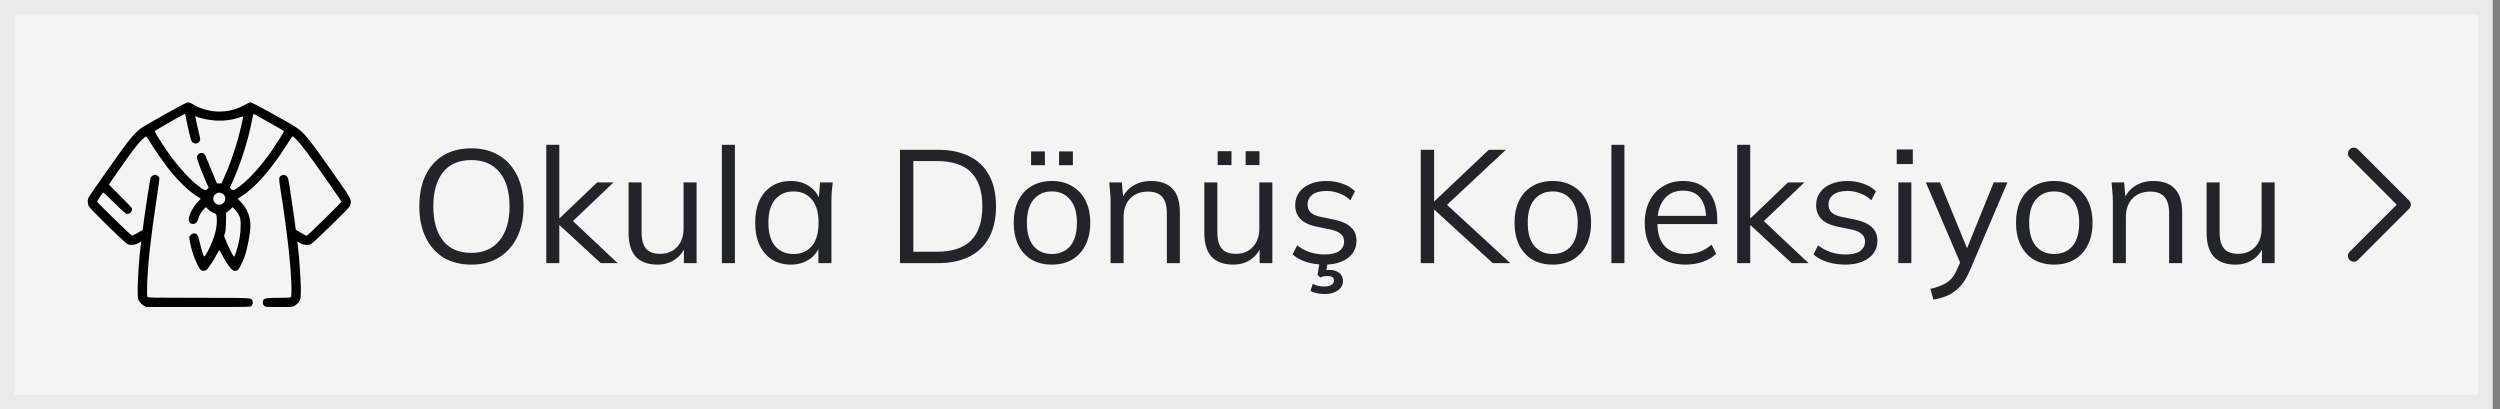 <svg width="171" height="28" viewBox="0 0 171 28" fill="none" xmlns="http://www.w3.org/2000/svg">
<rect x="0" y="0" width="171" height="28" fill="#808080" stroke="none"/>
<rect x="0.5" y="0.5" width="169.5" height="27" fill="#F4F4F4"/>
<path d="M11.317 7.798C10.545 8.235 9.822 8.652 9.71 8.726C9.203 9.076 8.882 9.466 7.455 11.487C6.7 12.557 6.061 13.481 6.041 13.544C5.977 13.705 5.989 13.921 6.073 14.098C6.121 14.201 6.579 14.676 7.407 15.483C8.508 16.548 8.689 16.71 8.822 16.733C9.063 16.776 9.32 16.733 9.497 16.615L9.665 16.509L9.637 16.682C9.517 17.524 9.396 19.384 9.42 20.064C9.432 20.457 9.44 20.493 9.553 20.654C9.621 20.744 9.75 20.862 9.834 20.91L9.995 21H13.559C17.075 21 17.127 21 17.208 20.921C17.288 20.843 17.312 20.674 17.264 20.548C17.192 20.371 17.22 20.371 13.579 20.371C10.537 20.371 10.139 20.363 10.095 20.312C10.055 20.265 10.047 20.068 10.067 19.435C10.107 18.113 10.308 16.269 10.682 13.803C10.782 13.143 10.875 12.498 10.887 12.364C10.907 12.14 10.903 12.12 10.799 12.042C10.654 11.931 10.529 11.931 10.397 12.046C10.292 12.128 10.28 12.191 10.115 13.233C10.019 13.839 9.902 14.645 9.85 15.026L9.762 15.723L9.424 15.923C9.239 16.033 9.063 16.124 9.034 16.124C8.982 16.124 6.676 13.882 6.648 13.803C6.632 13.76 7.029 13.174 7.074 13.174C7.09 13.174 7.435 13.501 7.845 13.902C8.484 14.527 8.605 14.629 8.709 14.629C8.773 14.629 8.862 14.606 8.898 14.574C8.99 14.507 9.055 14.334 9.022 14.248C9.006 14.208 8.649 13.827 8.223 13.402L7.447 12.624L7.873 12.006C8.938 10.457 9.388 9.867 9.766 9.501C9.878 9.399 9.987 9.324 10.007 9.336C10.031 9.352 10.107 9.462 10.18 9.588C10.417 9.997 11.208 11.141 11.558 11.582C12.229 12.419 12.904 13.064 13.495 13.438L13.74 13.591L13.507 13.835C13.229 14.122 12.944 14.653 12.92 14.932C12.892 15.18 12.992 15.313 13.201 15.313C13.394 15.313 13.483 15.227 13.567 14.956C13.655 14.68 13.76 14.499 13.941 14.311L14.081 14.165L14.258 14.334C14.355 14.429 14.511 14.531 14.604 14.558C14.805 14.625 14.829 14.676 14.833 15.121C14.837 15.518 14.728 16.002 14.519 16.525C14.331 16.993 14.033 17.551 13.973 17.547C13.921 17.543 13.768 17.067 13.652 16.537C13.547 16.065 13.479 15.966 13.262 15.966C13.125 15.966 12.948 16.12 12.948 16.242C12.948 16.395 13.105 17.091 13.213 17.406C13.366 17.854 13.652 18.428 13.744 18.479C13.856 18.538 14.041 18.534 14.122 18.471C14.226 18.397 14.68 17.701 14.833 17.39C14.909 17.233 14.986 17.107 14.998 17.107C15.01 17.107 15.07 17.209 15.134 17.331C15.303 17.673 15.616 18.169 15.781 18.357C15.934 18.53 16.078 18.57 16.247 18.483C16.336 18.436 16.593 17.948 16.717 17.598C16.934 16.969 17.127 15.954 17.127 15.42C17.127 14.822 16.902 14.264 16.48 13.827L16.255 13.591L16.5 13.438C17.453 12.836 18.554 11.589 19.607 9.914C19.791 9.619 19.96 9.363 19.984 9.34C20.073 9.253 20.691 9.973 21.515 11.137C22.247 12.167 23.355 13.764 23.355 13.792C23.355 13.851 21.041 16.124 20.981 16.124C20.941 16.124 20.756 16.033 20.571 15.919L20.233 15.715L20.185 15.341C20.113 14.779 19.864 13.099 19.779 12.584C19.715 12.195 19.687 12.12 19.599 12.042C19.466 11.931 19.337 11.931 19.201 12.038C19.072 12.136 19.068 12.234 19.172 12.879C19.357 13.976 19.631 16.01 19.763 17.205C19.928 18.739 19.988 20.229 19.892 20.324C19.86 20.355 19.619 20.371 19.072 20.371C18.276 20.371 18.08 20.398 18.011 20.528C17.943 20.654 17.967 20.823 18.064 20.913C18.156 20.996 18.188 21 19.08 21C19.96 21 20.008 20.996 20.161 20.91C20.245 20.862 20.374 20.748 20.438 20.654C20.547 20.505 20.559 20.453 20.575 20.111C20.603 19.482 20.486 17.669 20.358 16.702L20.33 16.509L20.499 16.619C20.715 16.757 21.065 16.792 21.27 16.698C21.346 16.662 21.973 16.08 22.66 15.404C23.733 14.354 23.918 14.153 23.962 14.008C24.067 13.658 24.055 13.638 22.552 11.503C21.081 9.419 20.784 9.061 20.241 8.703C19.691 8.341 17.248 7 17.143 7C17.083 7 16.914 7.071 16.77 7.157C15.866 7.688 14.736 7.779 13.724 7.393C13.543 7.326 13.354 7.24 13.302 7.201C13.145 7.079 12.956 7 12.84 7.004C12.771 7.004 12.197 7.303 11.317 7.798ZM12.683 7.873C12.695 7.924 12.743 8.156 12.787 8.396C12.888 8.907 13.061 9.584 13.109 9.674C13.129 9.713 13.201 9.765 13.27 9.792C13.418 9.851 13.555 9.808 13.652 9.658C13.716 9.564 13.712 9.533 13.595 9.057C13.431 8.376 13.346 7.975 13.366 7.956C13.374 7.944 13.418 7.956 13.467 7.979C13.688 8.097 14.315 8.223 14.781 8.247C15.359 8.274 15.797 8.219 16.279 8.062C16.468 7.999 16.625 7.952 16.633 7.956C16.653 7.975 16.396 9.088 16.259 9.568C16.107 10.107 15.741 11.184 15.572 11.582C15.516 11.711 15.399 11.983 15.311 12.179L15.15 12.545H14.998H14.845L14.672 12.16C14.58 11.951 14.399 11.507 14.27 11.172C14.142 10.842 14.005 10.547 13.965 10.516C13.772 10.374 13.471 10.52 13.471 10.76C13.471 10.901 13.732 11.601 14.057 12.348L14.274 12.836L14.178 12.93C14.053 13.052 13.993 13.033 13.599 12.742C12.952 12.266 12.068 11.275 11.353 10.225C10.923 9.592 10.569 9.01 10.585 8.966C10.598 8.931 12.566 7.802 12.635 7.79C12.651 7.787 12.675 7.826 12.683 7.873ZM18.405 8.372C18.964 8.683 19.418 8.954 19.418 8.978C19.418 9.029 19.016 9.674 18.642 10.225C17.927 11.275 17.043 12.266 16.396 12.742C16.006 13.033 15.942 13.052 15.817 12.93L15.721 12.84L15.962 12.301C16.452 11.196 16.922 9.741 17.167 8.557C17.236 8.231 17.3 7.924 17.312 7.873C17.324 7.822 17.344 7.787 17.364 7.794C17.38 7.802 17.851 8.062 18.405 8.372ZM15.227 13.253C15.568 13.457 15.403 14 14.998 14C14.716 14 14.527 13.74 14.604 13.457C14.644 13.312 14.837 13.174 14.998 13.174C15.054 13.174 15.154 13.21 15.227 13.253ZM16.372 14.775C16.452 14.975 16.464 15.066 16.46 15.494C16.456 16.037 16.368 16.529 16.159 17.205C16.042 17.571 16.03 17.59 15.974 17.52C15.87 17.382 15.596 16.831 15.46 16.477L15.327 16.139L15.391 15.923C15.436 15.777 15.456 15.53 15.46 15.133L15.464 14.551L15.649 14.417C15.749 14.342 15.845 14.248 15.861 14.208C15.886 14.149 15.918 14.169 16.082 14.342C16.191 14.46 16.32 14.649 16.372 14.775Z" fill="black"/>
<path d="M28.682 14.117C28.682 13.296 28.821 12.592 29.1 12.005C29.386 11.411 29.793 10.953 30.321 10.63C30.856 10.307 31.498 10.146 32.246 10.146C32.972 10.146 33.603 10.307 34.138 10.63C34.673 10.953 35.084 11.411 35.37 12.005C35.663 12.592 35.81 13.292 35.81 14.106C35.81 14.927 35.663 15.635 35.37 16.229C35.077 16.823 34.662 17.285 34.127 17.615C33.599 17.938 32.972 18.099 32.246 18.099C31.498 18.099 30.86 17.938 30.332 17.615C29.804 17.285 29.397 16.823 29.111 16.229C28.825 15.635 28.682 14.931 28.682 14.117ZM29.639 14.117C29.639 15.114 29.859 15.895 30.299 16.46C30.739 17.017 31.388 17.296 32.246 17.296C33.067 17.296 33.705 17.017 34.16 16.46C34.622 15.895 34.853 15.114 34.853 14.117C34.853 13.112 34.626 12.335 34.171 11.785C33.716 11.228 33.075 10.949 32.246 10.949C31.388 10.949 30.739 11.228 30.299 11.785C29.859 12.335 29.639 13.112 29.639 14.117ZM37.366 18V9.904H38.257V14.931H38.279L40.842 12.478H41.964L38.939 15.36L38.961 14.909L42.25 18H41.095L38.279 15.404H38.257V18H37.366ZM44.974 18.099C44.322 18.099 43.827 17.919 43.489 17.56C43.159 17.201 42.994 16.651 42.994 15.91V12.478H43.885V15.888C43.885 16.394 43.988 16.768 44.193 17.01C44.398 17.245 44.718 17.362 45.15 17.362C45.634 17.362 46.023 17.204 46.316 16.889C46.609 16.574 46.756 16.152 46.756 15.624V12.478H47.647V18H46.778V16.757H46.921C46.767 17.182 46.518 17.512 46.173 17.747C45.836 17.982 45.436 18.099 44.974 18.099ZM49.376 18V9.904H50.267V18H49.376ZM54.098 18.099C53.607 18.099 53.178 17.985 52.811 17.758C52.444 17.523 52.158 17.193 51.953 16.768C51.755 16.343 51.656 15.833 51.656 15.239C51.656 14.638 51.755 14.124 51.953 13.699C52.158 13.274 52.444 12.947 52.811 12.72C53.178 12.493 53.607 12.379 54.098 12.379C54.597 12.379 55.026 12.507 55.385 12.764C55.752 13.013 55.994 13.354 56.111 13.787H55.979L56.1 12.478H56.958C56.936 12.691 56.914 12.907 56.892 13.127C56.877 13.34 56.87 13.549 56.87 13.754V18H55.979V16.702H56.1C55.983 17.135 55.741 17.476 55.374 17.725C55.007 17.974 54.582 18.099 54.098 18.099ZM54.274 17.373C54.802 17.373 55.22 17.193 55.528 16.834C55.836 16.467 55.99 15.936 55.99 15.239C55.99 14.535 55.836 14.003 55.528 13.644C55.22 13.277 54.802 13.094 54.274 13.094C53.753 13.094 53.335 13.277 53.02 13.644C52.712 14.003 52.558 14.535 52.558 15.239C52.558 15.936 52.712 16.467 53.02 16.834C53.335 17.193 53.753 17.373 54.274 17.373ZM61.56 18V10.245H64.134C64.992 10.245 65.718 10.395 66.312 10.696C66.906 10.989 67.357 11.426 67.665 12.005C67.973 12.577 68.127 13.281 68.127 14.117C68.127 14.946 67.973 15.65 67.665 16.229C67.357 16.808 66.906 17.248 66.312 17.549C65.718 17.85 64.992 18 64.134 18H61.56ZM62.473 17.219H64.068C65.124 17.219 65.909 16.962 66.422 16.449C66.935 15.928 67.192 15.151 67.192 14.117C67.192 13.076 66.935 12.298 66.422 11.785C65.909 11.272 65.124 11.015 64.068 11.015H62.473V17.219ZM71.945 18.099C71.417 18.099 70.955 17.985 70.559 17.758C70.17 17.523 69.869 17.193 69.657 16.768C69.444 16.335 69.338 15.826 69.338 15.239C69.338 14.645 69.444 14.135 69.657 13.71C69.869 13.285 70.17 12.958 70.559 12.731C70.955 12.496 71.417 12.379 71.945 12.379C72.48 12.379 72.942 12.496 73.331 12.731C73.727 12.958 74.031 13.285 74.244 13.71C74.464 14.135 74.574 14.645 74.574 15.239C74.574 15.826 74.464 16.335 74.244 16.768C74.031 17.193 73.727 17.523 73.331 17.758C72.942 17.985 72.48 18.099 71.945 18.099ZM71.945 17.373C72.473 17.373 72.891 17.193 73.199 16.834C73.507 16.467 73.661 15.936 73.661 15.239C73.661 14.535 73.503 14.003 73.188 13.644C72.88 13.277 72.465 13.094 71.945 13.094C71.424 13.094 71.01 13.277 70.702 13.644C70.394 14.003 70.24 14.535 70.24 15.239C70.24 15.936 70.394 16.467 70.702 16.834C71.01 17.193 71.424 17.373 71.945 17.373ZM72.44 11.301V10.355H73.386V11.301H72.44ZM70.526 11.301V10.355H71.472V11.301H70.526ZM75.963 18V13.754C75.963 13.549 75.952 13.34 75.93 13.127C75.915 12.907 75.897 12.691 75.875 12.478H76.733L76.843 13.688H76.711C76.872 13.263 77.129 12.94 77.481 12.72C77.84 12.493 78.254 12.379 78.724 12.379C79.376 12.379 79.868 12.555 80.198 12.907C80.535 13.252 80.704 13.798 80.704 14.546V18H79.813V14.601C79.813 14.08 79.706 13.703 79.494 13.468C79.288 13.226 78.966 13.105 78.526 13.105C78.012 13.105 77.605 13.263 77.305 13.578C77.004 13.893 76.854 14.315 76.854 14.843V18H75.963ZM84.355 18.099C83.702 18.099 83.207 17.919 82.87 17.56C82.54 17.201 82.375 16.651 82.375 15.91V12.478H83.266V15.888C83.266 16.394 83.369 16.768 83.574 17.01C83.779 17.245 84.098 17.362 84.531 17.362C85.015 17.362 85.404 17.204 85.697 16.889C85.99 16.574 86.137 16.152 86.137 15.624V12.478H87.028V18H86.159V16.757H86.302C86.148 17.182 85.899 17.512 85.554 17.747C85.217 17.982 84.817 18.099 84.355 18.099ZM85.202 11.29V10.344H86.148V11.29H85.202ZM83.288 11.29V10.344H84.234V11.29H83.288ZM90.594 18.099C90.154 18.099 89.743 18.04 89.362 17.923C88.98 17.798 88.665 17.626 88.416 17.406L88.724 16.779C88.995 16.992 89.288 17.149 89.604 17.252C89.926 17.355 90.26 17.406 90.605 17.406C91.045 17.406 91.375 17.329 91.595 17.175C91.822 17.014 91.936 16.794 91.936 16.515C91.936 16.302 91.862 16.134 91.716 16.009C91.576 15.877 91.345 15.774 91.023 15.701L90 15.492C89.53 15.389 89.178 15.217 88.944 14.975C88.709 14.726 88.592 14.41 88.592 14.029C88.592 13.706 88.676 13.424 88.845 13.182C89.013 12.933 89.259 12.738 89.582 12.599C89.904 12.452 90.282 12.379 90.715 12.379C91.118 12.379 91.488 12.441 91.826 12.566C92.17 12.683 92.456 12.856 92.684 13.083L92.365 13.699C92.145 13.486 91.892 13.329 91.606 13.226C91.327 13.116 91.037 13.061 90.737 13.061C90.304 13.061 89.978 13.149 89.758 13.325C89.545 13.494 89.439 13.717 89.439 13.996C89.439 14.209 89.505 14.385 89.637 14.524C89.776 14.656 89.989 14.755 90.275 14.821L91.298 15.03C91.796 15.14 92.167 15.312 92.409 15.547C92.658 15.774 92.783 16.082 92.783 16.471C92.783 16.801 92.691 17.091 92.508 17.34C92.324 17.582 92.068 17.769 91.738 17.901C91.415 18.033 91.034 18.099 90.594 18.099ZM90.627 20.112C90.436 20.112 90.253 20.094 90.077 20.057C89.908 20.02 89.761 19.969 89.637 19.903L89.791 19.419C89.923 19.478 90.047 19.522 90.165 19.551C90.289 19.58 90.432 19.595 90.594 19.595C90.792 19.595 90.949 19.558 91.067 19.485C91.184 19.419 91.243 19.32 91.243 19.188C91.243 18.983 91.103 18.88 90.825 18.88C90.744 18.88 90.663 18.884 90.583 18.891C90.509 18.906 90.418 18.935 90.308 18.979L90.121 18.803L90.286 17.78H90.847L90.704 18.605L90.44 18.539C90.52 18.517 90.605 18.499 90.693 18.484C90.781 18.469 90.861 18.462 90.935 18.462C91.199 18.462 91.419 18.528 91.595 18.66C91.771 18.792 91.859 18.975 91.859 19.21C91.859 19.481 91.745 19.698 91.518 19.859C91.29 20.028 90.993 20.112 90.627 20.112ZM97.181 18V10.245H98.094V13.765H98.116L101.834 10.245H103L98.721 14.249L98.732 13.787L103.308 18H102.109L98.116 14.348H98.094V18H97.181ZM106.201 18.099C105.673 18.099 105.211 17.985 104.815 17.758C104.427 17.523 104.126 17.193 103.913 16.768C103.701 16.335 103.594 15.826 103.594 15.239C103.594 14.645 103.701 14.135 103.913 13.71C104.126 13.285 104.427 12.958 104.815 12.731C105.211 12.496 105.673 12.379 106.201 12.379C106.737 12.379 107.199 12.496 107.587 12.731C107.983 12.958 108.288 13.285 108.5 13.71C108.72 14.135 108.83 14.645 108.83 15.239C108.83 15.826 108.72 16.335 108.5 16.768C108.288 17.193 107.983 17.523 107.587 17.758C107.199 17.985 106.737 18.099 106.201 18.099ZM106.201 17.373C106.729 17.373 107.147 17.193 107.455 16.834C107.763 16.467 107.917 15.936 107.917 15.239C107.917 14.535 107.76 14.003 107.444 13.644C107.136 13.277 106.722 13.094 106.201 13.094C105.681 13.094 105.266 13.277 104.958 13.644C104.65 14.003 104.496 14.535 104.496 15.239C104.496 15.936 104.65 16.467 104.958 16.834C105.266 17.193 105.681 17.373 106.201 17.373ZM110.22 18V9.904H111.111V18H110.22ZM115.294 18.099C114.428 18.099 113.746 17.85 113.248 17.351C112.749 16.845 112.5 16.145 112.5 15.25C112.5 14.671 112.61 14.168 112.83 13.743C113.05 13.31 113.358 12.977 113.754 12.742C114.15 12.5 114.604 12.379 115.118 12.379C115.624 12.379 116.049 12.485 116.394 12.698C116.738 12.911 117.002 13.215 117.186 13.611C117.369 14 117.461 14.462 117.461 14.997V15.327H113.182V14.766H116.878L116.691 14.909C116.691 14.322 116.559 13.864 116.295 13.534C116.031 13.204 115.638 13.039 115.118 13.039C114.568 13.039 114.139 13.233 113.831 13.622C113.523 14.003 113.369 14.52 113.369 15.173V15.272C113.369 15.961 113.537 16.486 113.875 16.845C114.219 17.197 114.7 17.373 115.316 17.373C115.646 17.373 115.954 17.325 116.24 17.23C116.533 17.127 116.812 16.962 117.076 16.735L117.384 17.362C117.142 17.597 116.834 17.78 116.46 17.912C116.093 18.037 115.704 18.099 115.294 18.099ZM118.824 18V9.904H119.715V14.931H119.737L122.3 12.478H123.422L120.397 15.36L120.419 14.909L123.708 18H122.553L119.737 15.404H119.715V18H118.824ZM126.226 18.099C125.786 18.099 125.375 18.04 124.994 17.923C124.612 17.798 124.297 17.626 124.048 17.406L124.356 16.779C124.627 16.992 124.92 17.149 125.236 17.252C125.558 17.355 125.892 17.406 126.237 17.406C126.677 17.406 127.007 17.329 127.227 17.175C127.454 17.014 127.568 16.794 127.568 16.515C127.568 16.302 127.494 16.134 127.348 16.009C127.208 15.877 126.977 15.774 126.655 15.701L125.632 15.492C125.162 15.389 124.81 15.217 124.576 14.975C124.341 14.726 124.224 14.41 124.224 14.029C124.224 13.706 124.308 13.424 124.477 13.182C124.645 12.933 124.891 12.738 125.214 12.599C125.536 12.452 125.914 12.379 126.347 12.379C126.75 12.379 127.12 12.441 127.458 12.566C127.802 12.683 128.088 12.856 128.316 13.083L127.997 13.699C127.777 13.486 127.524 13.329 127.238 13.226C126.959 13.116 126.669 13.061 126.369 13.061C125.936 13.061 125.61 13.149 125.39 13.325C125.177 13.494 125.071 13.717 125.071 13.996C125.071 14.209 125.137 14.385 125.269 14.524C125.408 14.656 125.621 14.755 125.907 14.821L126.93 15.03C127.428 15.14 127.799 15.312 128.041 15.547C128.29 15.774 128.415 16.082 128.415 16.471C128.415 16.801 128.323 17.091 128.14 17.34C127.956 17.582 127.7 17.769 127.37 17.901C127.047 18.033 126.666 18.099 126.226 18.099ZM129.846 18V12.478H130.737V18H129.846ZM129.736 11.224V10.223H130.836V11.224H129.736ZM132.247 20.497L132.038 19.76C132.382 19.679 132.668 19.584 132.896 19.474C133.13 19.371 133.325 19.232 133.479 19.056C133.633 18.88 133.765 18.66 133.875 18.396L134.161 17.747L134.139 18.121L131.73 12.478H132.698L134.689 17.329H134.403L136.372 12.478H137.307L134.755 18.462C134.608 18.814 134.447 19.107 134.271 19.342C134.095 19.584 133.904 19.778 133.699 19.925C133.501 20.079 133.281 20.2 133.039 20.288C132.797 20.376 132.533 20.446 132.247 20.497ZM140.501 18.099C139.973 18.099 139.511 17.985 139.115 17.758C138.727 17.523 138.426 17.193 138.213 16.768C138.001 16.335 137.894 15.826 137.894 15.239C137.894 14.645 138.001 14.135 138.213 13.71C138.426 13.285 138.727 12.958 139.115 12.731C139.511 12.496 139.973 12.379 140.501 12.379C141.037 12.379 141.499 12.496 141.887 12.731C142.283 12.958 142.588 13.285 142.8 13.71C143.02 14.135 143.13 14.645 143.13 15.239C143.13 15.826 143.02 16.335 142.8 16.768C142.588 17.193 142.283 17.523 141.887 17.758C141.499 17.985 141.037 18.099 140.501 18.099ZM140.501 17.373C141.029 17.373 141.447 17.193 141.755 16.834C142.063 16.467 142.217 15.936 142.217 15.239C142.217 14.535 142.06 14.003 141.744 13.644C141.436 13.277 141.022 13.094 140.501 13.094C139.981 13.094 139.566 13.277 139.258 13.644C138.95 14.003 138.796 14.535 138.796 15.239C138.796 15.936 138.95 16.467 139.258 16.834C139.566 17.193 139.981 17.373 140.501 17.373ZM144.519 18V13.754C144.519 13.549 144.508 13.34 144.486 13.127C144.472 12.907 144.453 12.691 144.431 12.478H145.289L145.399 13.688H145.267C145.429 13.263 145.685 12.94 146.037 12.72C146.397 12.493 146.811 12.379 147.28 12.379C147.933 12.379 148.424 12.555 148.754 12.907C149.092 13.252 149.26 13.798 149.26 14.546V18H148.369V14.601C148.369 14.08 148.263 13.703 148.05 13.468C147.845 13.226 147.522 13.105 147.082 13.105C146.569 13.105 146.162 13.263 145.861 13.578C145.561 13.893 145.41 14.315 145.41 14.843V18H144.519ZM152.912 18.099C152.259 18.099 151.764 17.919 151.427 17.56C151.097 17.201 150.932 16.651 150.932 15.91V12.478H151.823V15.888C151.823 16.394 151.925 16.768 152.131 17.01C152.336 17.245 152.655 17.362 153.088 17.362C153.572 17.362 153.96 17.204 154.254 16.889C154.547 16.574 154.694 16.152 154.694 15.624V12.478H155.585V18H154.716V16.757H154.859C154.705 17.182 154.455 17.512 154.111 17.747C153.773 17.982 153.374 18.099 152.912 18.099Z" fill="#22242A"/>
<path d="M161 10.5L164.5 14L161 17.5" stroke="#22242A" stroke-width="0.8" stroke-linecap="round" stroke-linejoin="round"/>
<rect x="0.5" y="0.5" width="169.5" height="27" stroke="#EAEAEA"/>
</svg>
